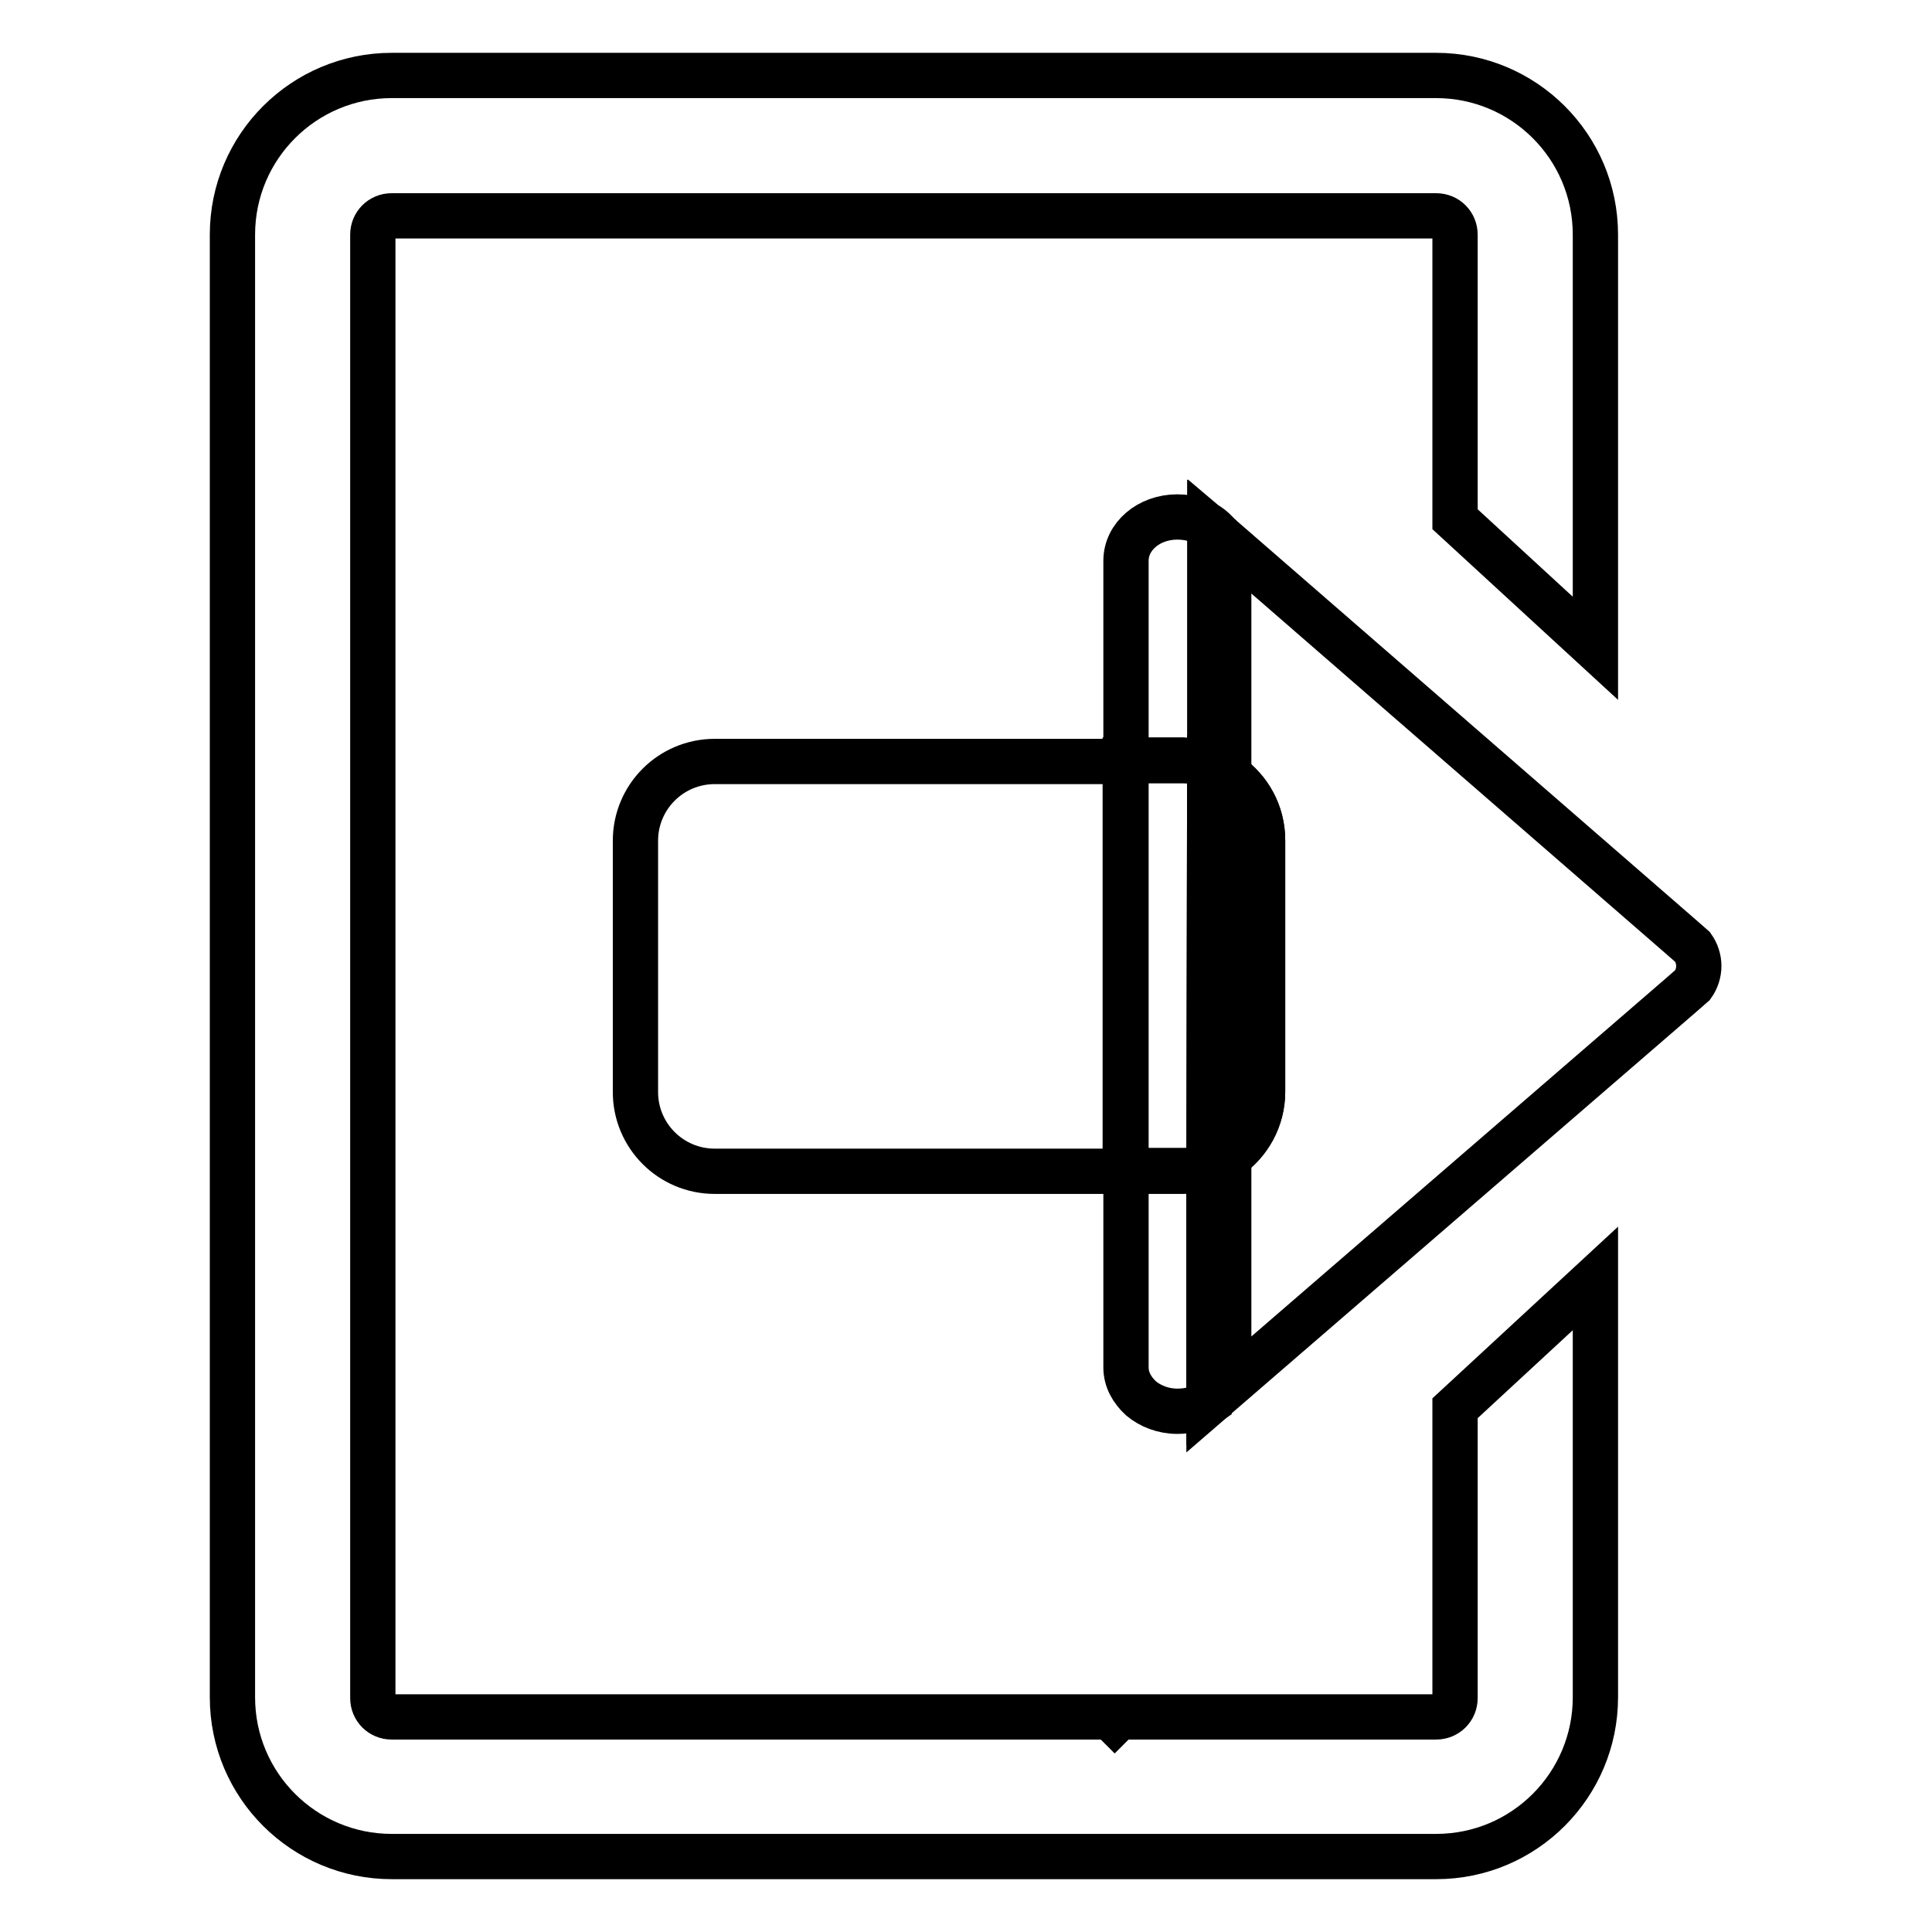 <?xml version="1.0" encoding="utf-8"?>
<!-- Svg Vector Icons : http://www.onlinewebfonts.com/icon -->
<!DOCTYPE svg PUBLIC "-//W3C//DTD SVG 1.1//EN" "http://www.w3.org/Graphics/SVG/1.1/DTD/svg11.dtd">
<svg version="1.1" xmlns="http://www.w3.org/2000/svg" xmlns:xlink="http://www.w3.org/1999/xlink" x="0px" y="0px" viewBox="0 0 256 256" enable-background="new 0 0 256 256" xml:space="preserve">
<g><g><path stroke-width="6" fill-opacity="0" stroke="#000000"  d="M225.1,128c0,0.9-0.3,1.8-0.8,2.5l-1.6,1.4l-62.5,54v-0.2c1.6-1.1,2.6-2.7,2.6-4.6v-27.9c2.7-1.9,4.5-5.1,4.5-8.6v-33.3c0-3.6-1.8-6.7-4.5-8.6V74.3c0-1.2-0.4-2.3-1.1-3.2l61,53l1.6,1.4C224.8,126.2,225.1,127.1,225.1,128z"/><path stroke-width="6" fill-opacity="0" stroke="#000000"  d="M211.4,169.4v55.5c0,11.6-9.4,21.1-21.1,21.1H51.9c-11.6,0-21.1-9.4-21.1-21.1V31.1c0-11.7,9.5-21.1,21.1-21.1h138.4c11.6,0,21.1,9.4,21.1,21.1v54.8l-18.6-17.1V31.1c0-1.4-1.1-2.5-2.5-2.5H51.9c-1.4,0-2.5,1.1-2.5,2.5v193.9c0,1.4,1.1,2.5,2.5,2.5h95.2l0.6,0.6l0.6-0.6h42c1.4,0,2.5-1.1,2.5-2.5v-38.4L211.4,169.4z"/><path stroke-width="6" fill-opacity="0" stroke="#000000"  d="M167.3,111.4v33.3c0,3.6-1.8,6.7-4.5,8.6v-50.5C165.5,104.6,167.3,107.8,167.3,111.4z"/><path stroke-width="6" fill-opacity="0" stroke="#000000"  d="M162.8,153.3v27.9c0,1.9-1,3.5-2.6,4.6l0-31.2C161.2,154.3,162,153.8,162.8,153.3z"/><path stroke-width="6" fill-opacity="0" stroke="#000000"  d="M162.8,102.7v50.6c-0.8,0.6-1.6,1-2.6,1.3l0.1-53.1C161.2,101.8,162.1,102.2,162.8,102.7z"/><path stroke-width="6" fill-opacity="0" stroke="#000000"  d="M162.8,74.3v28.4c-0.8-0.5-1.6-1-2.5-1.3l0-31.4l1.3,1.1C162.4,72.1,162.8,73.2,162.8,74.3z"/><path stroke-width="6" fill-opacity="0" stroke="#000000"  d="M161.7,71.1l-1.3-1.1l0,31.4c-1.1-0.4-2.3-0.6-3.6-0.6h-7.6V74.3c0-3.2,3-5.8,6.8-5.8c1.9,0,3.6,0.6,4.8,1.7C161.1,70.5,161.4,70.8,161.7,71.1z"/><path stroke-width="6" fill-opacity="0" stroke="#000000"  d="M160.3,101.4l-0.1,53.1c-1.1,0.4-2.2,0.6-3.5,0.6h-7.6v-54.4h7.6C158,100.8,159.2,101,160.3,101.4z"/><path stroke-width="6" fill-opacity="0" stroke="#000000"  d="M160.2,154.6l0,31.2c-1.2,0.8-2.6,1.2-4.2,1.2c-1.9,0-3.6-0.7-4.8-1.7c-1.2-1.1-2-2.5-2-4.1v-26h7.6C158,155.2,159.2,155,160.2,154.6z"/><path stroke-width="6" fill-opacity="0" stroke="#000000"  d="M149.2,100.8v54.4H94.7c-5.8,0-10.5-4.7-10.5-10.5v-33.3c0-5.8,4.7-10.5,10.5-10.5H149.2L149.2,100.8z"/></g></g>
</svg>